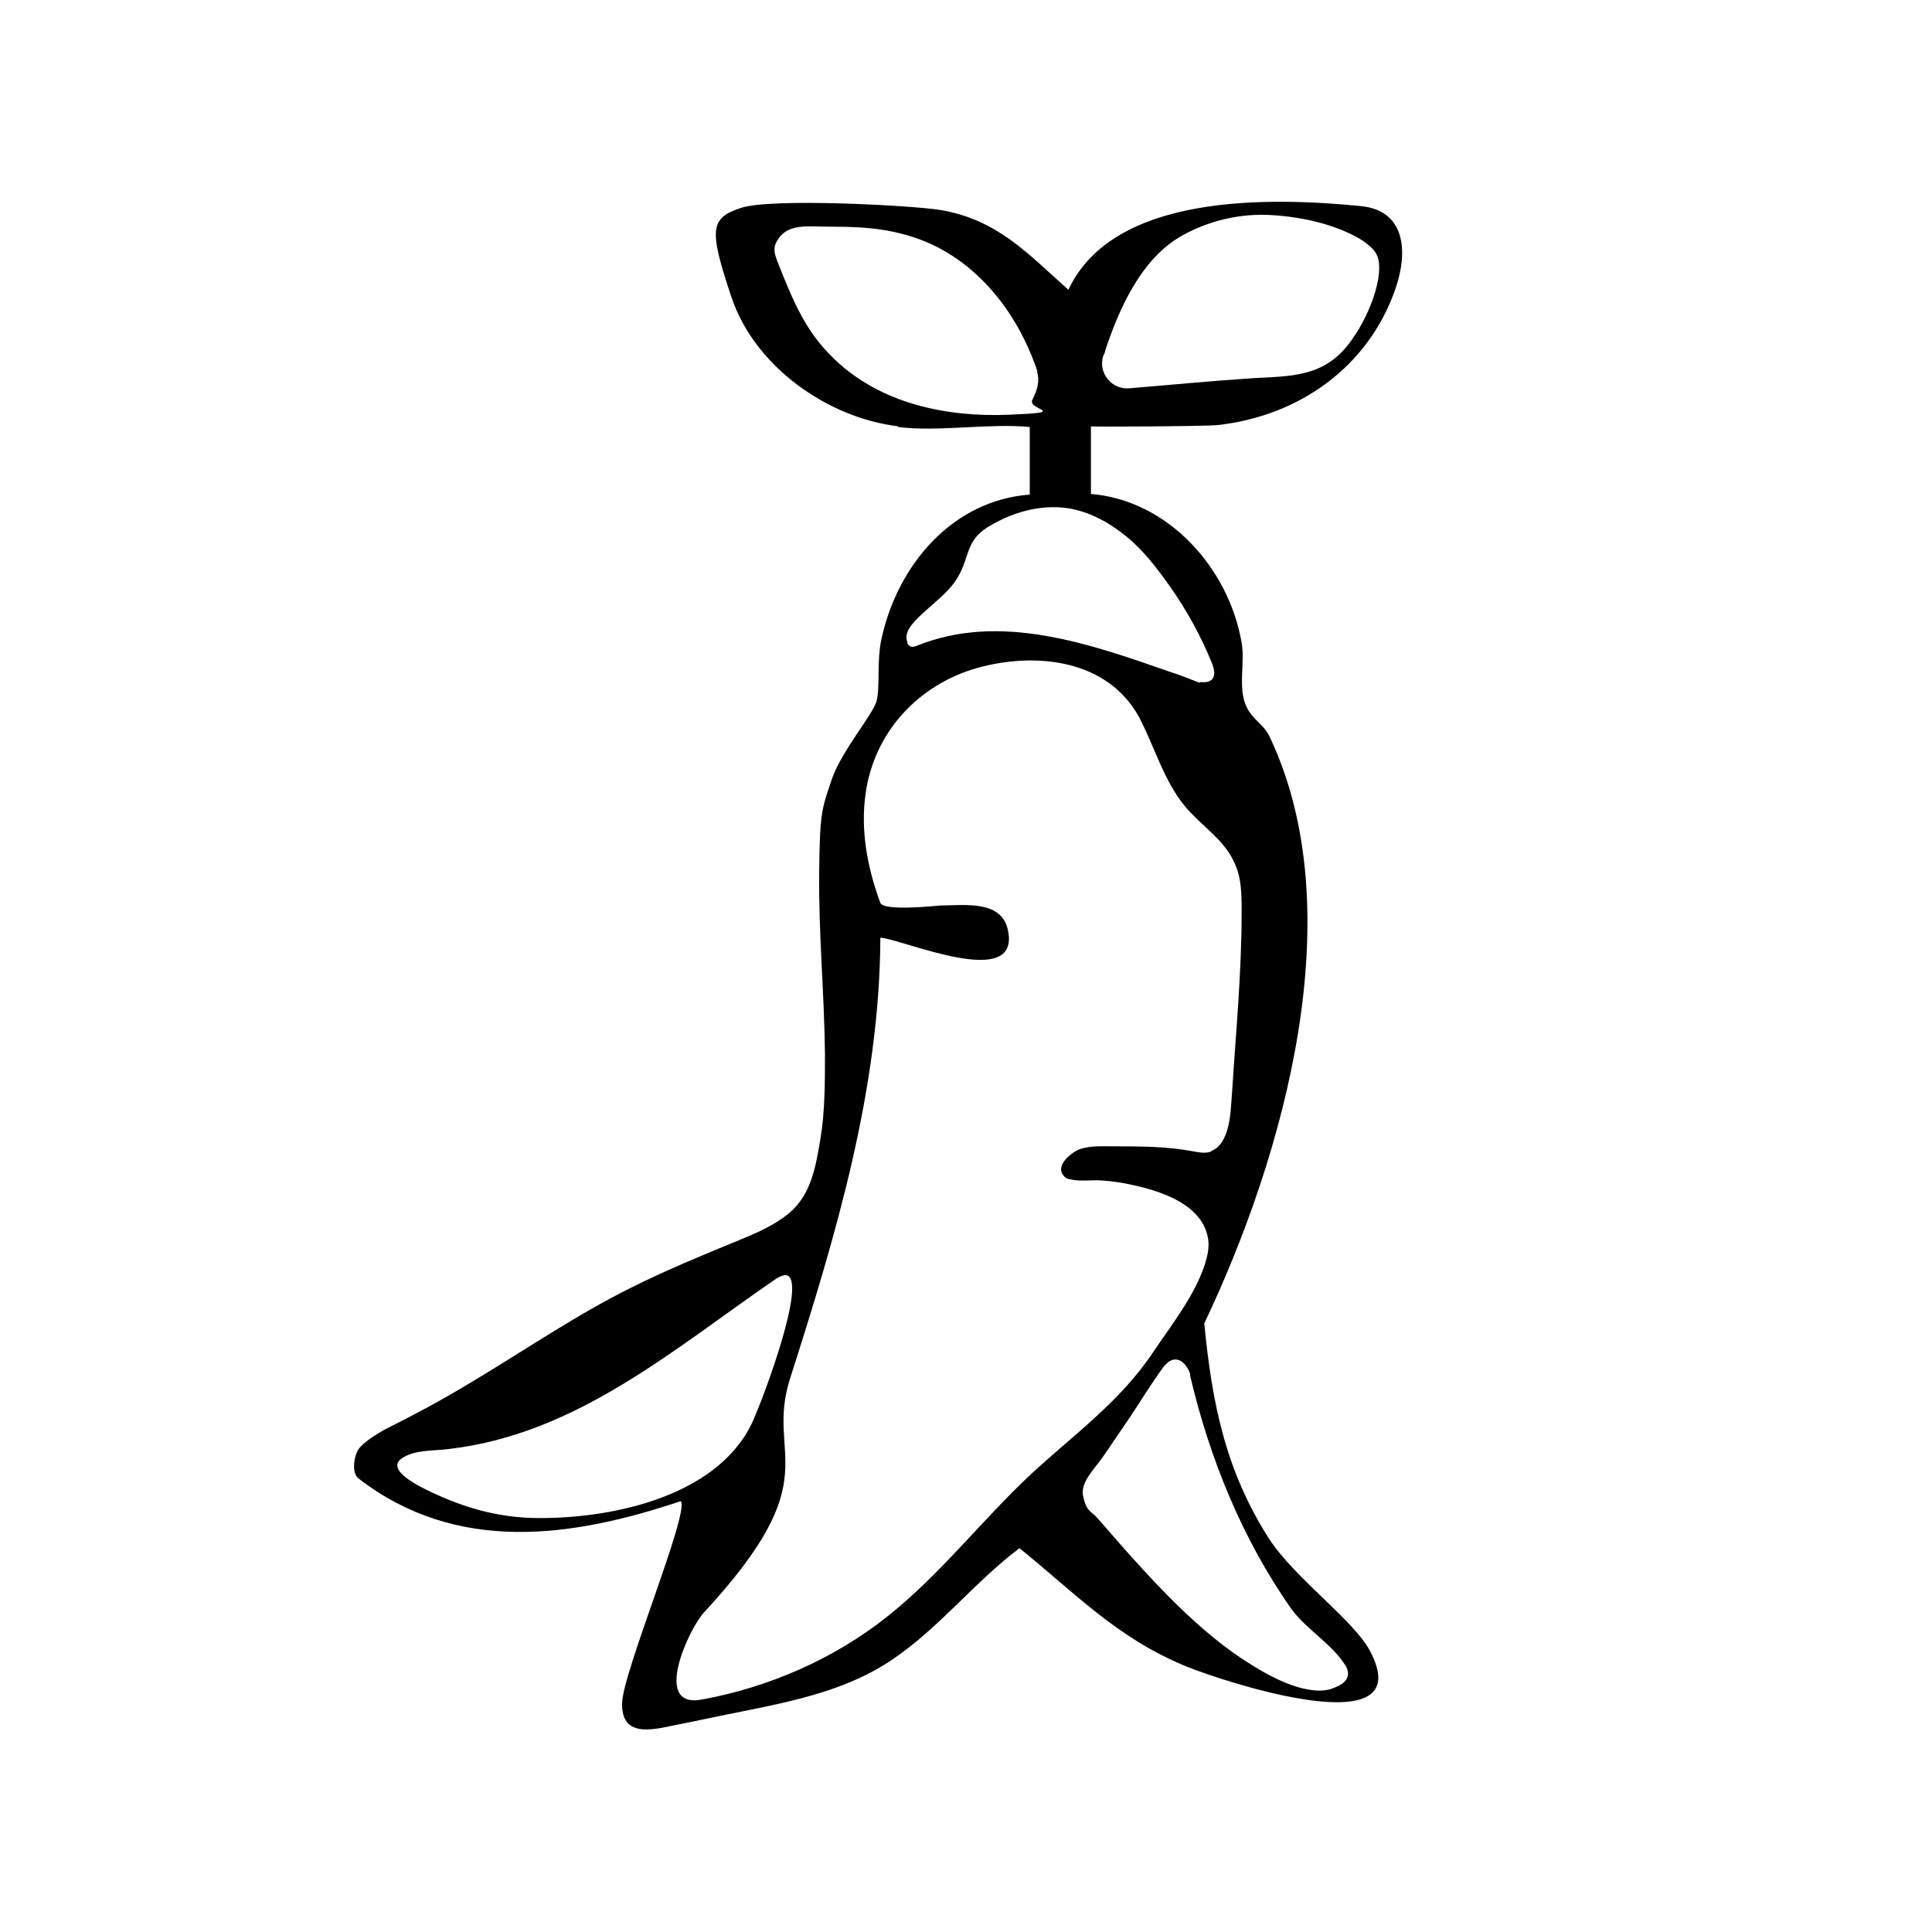 <svg xmlns="http://www.w3.org/2000/svg" fill="none" viewBox="0 0 216 216" height="216" width="216">
<g clip-path="url(#clip0_824_2557)">
<path fill="black" d="M100.44 47.664C92.52 46.728 84.384 40.968 81.792 33.264C79.2 25.56 79.416 24.408 82.8 23.256C86.184 22.104 101.952 22.968 105.12 23.472C111.528 24.552 114.912 28.368 119.448 32.4C124.488 21.6 141.912 22.032 152.136 23.04C157.248 23.544 157.392 28.296 156.024 32.256C153 41.04 145.224 46.512 136.152 47.52C135 47.664 121.968 47.736 121.968 47.664V55.224C130.608 55.944 137.376 63.504 138.816 71.856C139.176 73.944 138.528 76.32 139.104 78.336C139.68 80.352 141.192 80.784 141.912 82.296C151.272 101.88 143.568 129.168 134.64 147.96C135.504 156.888 137.016 164.448 141.912 172.08C144.792 176.472 151.344 181.152 153.144 184.536C158.904 195.336 136.8 187.992 132.696 186.336C124.92 183.168 120.312 178.2 113.976 173.088C109.008 176.832 105.048 181.944 99.864 185.472C94.968 188.856 88.92 190.152 83.16 191.304C80.568 191.808 77.976 192.384 75.384 192.888C72.72 193.464 69.48 194.184 69.552 190.44C69.552 187.128 77.184 168.912 76.104 167.832C63.864 171.936 51.048 173.736 40.104 165.312C39.24 164.664 39.6 162.72 40.104 162C40.608 161.28 42.048 160.344 43.128 159.768C46.296 158.184 49.392 156.528 52.488 154.656C58.536 151.056 64.368 147.024 70.632 143.928C74.52 141.984 78.552 140.328 82.584 138.672C84.528 137.88 86.544 137.016 88.2 135.648C90.72 133.56 91.224 130.32 91.728 127.296C92.232 124.272 92.232 121.032 92.232 117.864C92.16 111.096 91.512 104.328 91.584 97.56C91.656 90.792 91.872 90.432 93.024 87.048C94.104 83.952 97.56 79.92 97.992 78.408C98.424 76.896 97.992 73.8 98.568 71.352C100.368 63.144 106.488 55.944 115.128 55.296V47.736C110.448 47.304 104.976 48.312 100.368 47.736L100.44 47.664ZM115.992 41.544C113.688 34.632 108.72 28.44 101.592 26.352C101.16 26.208 100.728 26.136 100.224 25.992C97.776 25.416 95.256 25.344 92.736 25.344C90.216 25.344 87.984 24.912 86.832 27C86.472 27.648 86.544 28.224 86.832 29.016C88.776 33.984 90.144 37.152 93.312 40.176C98.496 45.144 105.84 46.656 112.824 46.368C119.808 46.08 114.84 45.864 115.416 44.712C115.992 43.56 116.28 42.552 115.92 41.472L115.992 41.544ZM153.432 27.792C153.072 27.432 152.712 27.144 152.28 26.856C149.328 25.056 145.584 24.264 142.2 24.048C138.744 23.832 135.288 24.624 132.264 26.28C127.656 28.8 125.136 34.416 123.552 39.24C123.552 39.456 123.408 39.6 123.336 39.816C122.76 41.688 124.272 43.56 126.216 43.416C130.608 43.056 135 42.624 139.32 42.336C141.84 42.12 144.576 42.264 147.024 41.328C149.472 40.392 150.768 38.664 151.92 36.792C152.928 35.064 153.72 33.192 154.08 31.248C154.224 30.312 154.296 29.304 153.936 28.512C153.792 28.224 153.648 28.008 153.432 27.792ZM134.28 76.248C134.712 76.32 135.216 76.248 135.504 75.96C135.936 75.456 135.72 74.736 135.504 74.16C134.28 71.136 132.696 68.256 130.824 65.592C129.384 63.576 127.872 61.56 125.928 59.976C123.984 58.392 121.752 57.168 119.304 56.808C116.208 56.376 113.04 57.312 110.376 58.968C107.784 60.624 108.504 62.496 106.776 65.016C105.048 67.536 100.584 69.768 101.448 71.784C101.448 71.784 101.448 71.856 101.448 71.928C101.52 72.072 101.664 72.216 101.808 72.288C102.024 72.36 102.24 72.288 102.456 72.216C111.816 68.4 121.896 72 130.968 75.168C131.904 75.456 132.768 75.816 133.704 76.176C134.64 76.536 133.92 76.248 134.064 76.32L134.28 76.248ZM135.432 128.664C135.864 128.52 136.224 128.232 136.584 127.728C137.592 126.144 137.592 124.056 137.736 122.256C138.168 115.488 138.816 108.792 138.816 101.952C138.816 100.008 138.816 98.064 137.952 96.336C136.8 93.816 134.28 92.304 132.48 90.144C130.104 87.264 129.096 83.52 127.368 80.208C123.84 73.728 115.848 72.864 109.296 74.664C102.672 76.536 97.704 81.864 96.768 88.776C96.192 92.88 96.984 97.056 98.424 100.944C98.784 101.88 104.4 101.304 105.192 101.232C107.784 101.232 111.96 100.584 112.68 103.968C114.192 110.88 100.872 104.976 98.424 104.832C98.352 121.752 93.456 138.096 88.344 154.08C85.464 163.008 92.88 164.952 78.696 180.288C77.112 181.944 72.792 191.088 78.48 190.008C85.968 188.64 93.24 185.472 99.216 180.72C105.12 176.04 109.8 169.92 115.272 164.808C120.024 160.416 125.28 156.672 128.952 151.128C131.04 148.032 133.56 144.864 134.712 141.336C135 140.4 135.216 139.464 135.072 138.528C134.496 134.784 130.104 133.272 126.936 132.552C125.712 132.264 124.416 132.048 123.12 131.976C121.968 131.904 120.672 132.12 119.592 131.832C119.376 131.832 119.088 131.688 118.944 131.472C117.864 130.32 119.88 128.736 120.816 128.448C121.968 128.088 123.192 128.16 124.344 128.16C127.44 128.16 130.464 128.16 133.488 128.736C134.208 128.88 134.856 128.952 135.432 128.736V128.664ZM83.952 159.336C84.744 157.896 90.576 142.776 87.84 142.56C87.48 142.56 87.12 142.776 86.832 142.92C75.384 150.768 64.512 160.344 50.184 162C48.6 162.216 46.656 162.072 45.216 162.864C42.552 164.232 47.304 166.392 48.384 166.896C51.912 168.552 55.44 169.56 59.328 169.704C67.104 169.92 78.192 167.904 83.016 160.92C83.376 160.416 83.664 159.912 83.952 159.336ZM150.408 186.192C148.896 183.744 146.088 182.232 144.36 179.856C138.888 172.08 135.216 163.008 133.056 153.792V153.576C132.768 152.784 132.192 151.992 131.4 151.992C130.896 151.992 130.464 152.352 130.104 152.784C128.736 154.656 127.512 156.672 126.216 158.616C125.208 160.056 124.272 161.496 123.264 162.936C122.256 164.376 120.744 165.744 121.104 167.328C121.464 168.912 121.896 168.912 122.544 169.56C123.768 170.928 124.92 172.296 126.144 173.664C129.96 177.912 133.92 182.088 138.672 185.328C140.76 186.696 142.992 188.064 145.44 188.712C146.592 189 147.96 189.216 149.112 188.712C150.912 188.064 150.984 187.056 150.336 186.048L150.408 186.192Z"></path>
</g>
<defs>
<clipPath id="clip0_824_2557">
<rect fill="white" height="216" width="216"></rect>
</clipPath>
</defs>
</svg>
